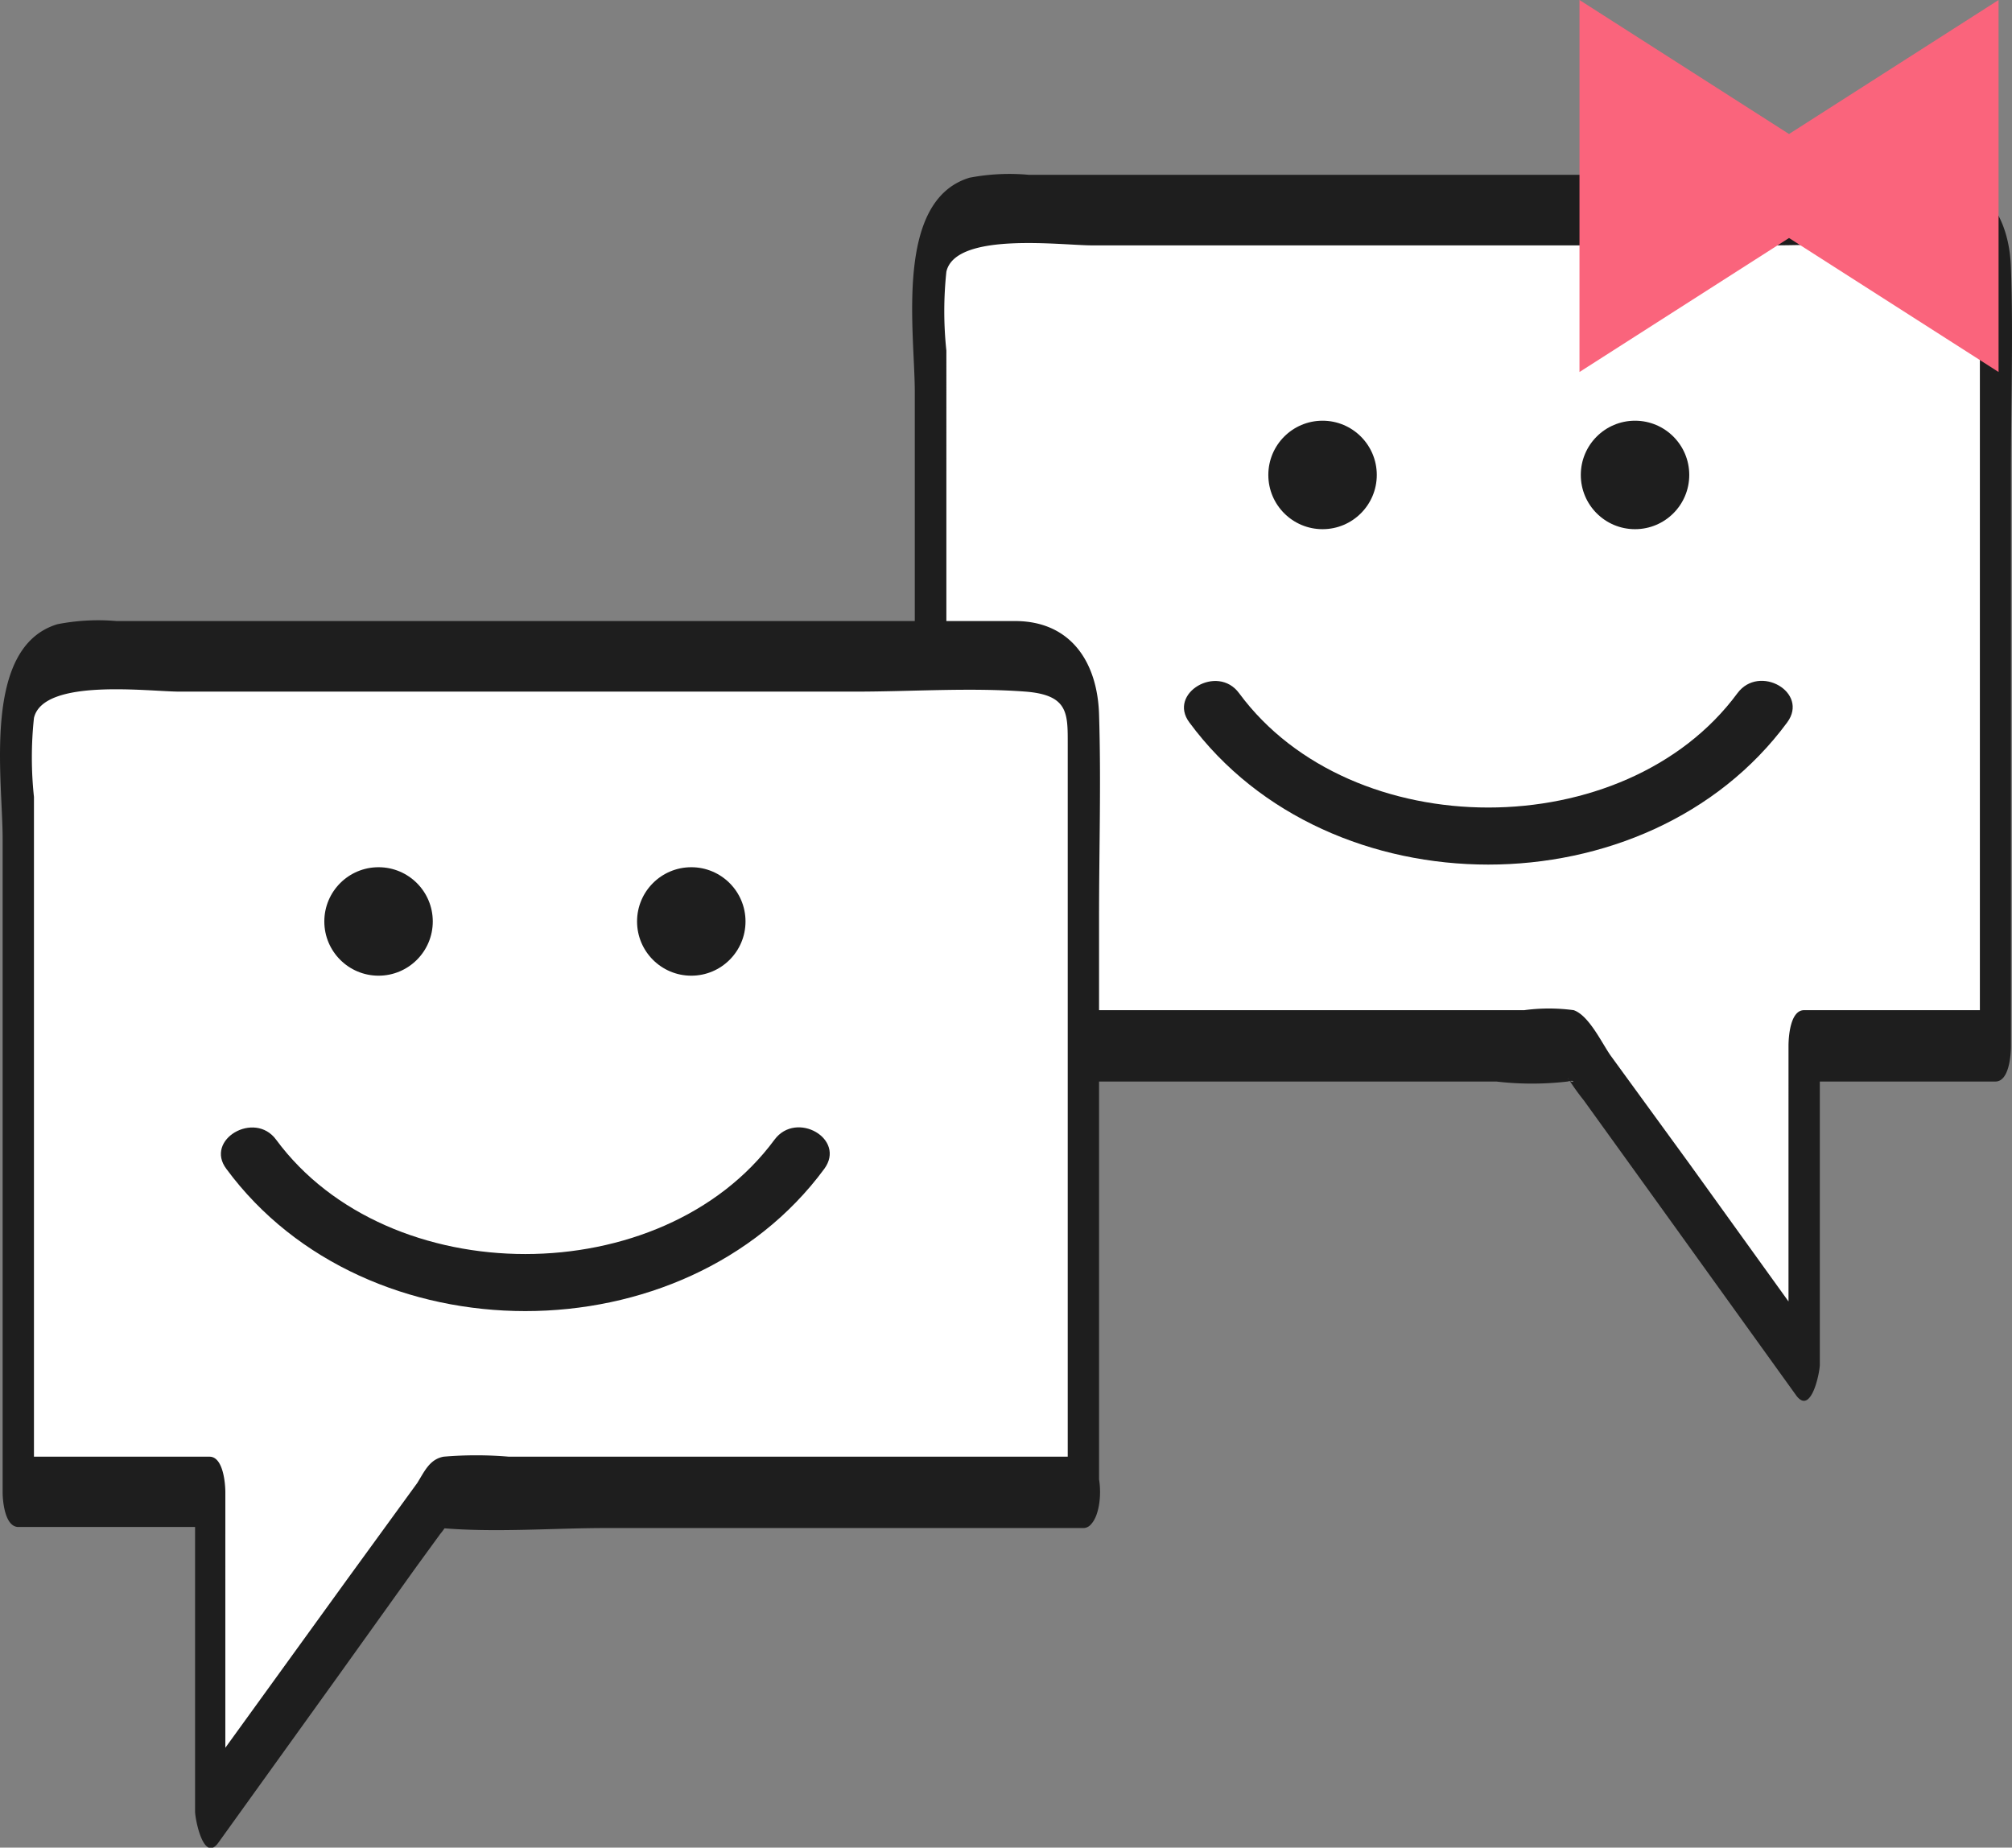 <svg xmlns="http://www.w3.org/2000/svg" viewBox="0 0 76.43 70.18"><rect x="0" y="0" width="76.43" height="70.18" fill="#808080" stroke="none"/><defs><style>.cls-1{fill:#fff;}.cls-2{fill:#1e1e1e;}.cls-3{fill:#fa647c;}</style></defs><title>voice--q5</title><g id="レイヤー_2" data-name="レイヤー 2"><g id="イラスト"><path class="cls-1" d="M35.34,39.73H59.81l8.72,12.11V39.73H75.8V10.18A2.19,2.19,0,0,0,73.61,8H37.53a2.19,2.19,0,0,0-2.19,2.19Z"/><path class="cls-2" d="M35.34,41.08h21.5a11.7,11.7,0,0,0,2.71,0c.39-.11.16.18,0-.15a8.87,8.87,0,0,0,.61.86l2.71,3.76L68.23,53c.57.78.9-.87.9-1.17V39.73l-.6,1.35H75.8c.52,0,.59-1,.59-1.35V17.88c0-2.57.09-5.14,0-7.7-.06-2-1.08-3.52-3.13-3.54-1.06,0-2.12,0-3.18,0h-31a8.07,8.07,0,0,0-2.25.11c-2.87.87-2.08,5.85-2.08,8.14V39.73c0,.34.08,1.35.6,1.35s.6-1,.6-1.35V13.32a14.23,14.23,0,0,1,0-3c.35-1.53,4.37-1,5.52-1h25.7c2.12,0,4.32-.16,6.44,0,1.63.13,1.6.83,1.6,2V39.73l.6-1.36H68.53c-.52,0-.59,1-.59,1.36V51.84l.89-1.17-4.65-6.46-3-4.12c-.33-.47-.82-1.52-1.4-1.72a7,7,0,0,0-1.88,0H35.34C34.51,38.37,34.5,41.08,35.34,41.08Z"/><circle class="cls-2" cx="62.11" cy="18.04" r="2.06"/><circle class="cls-2" cx="50.24" cy="18.04" r="2.06"/><path class="cls-2" d="M66,26.33c-4.27,5.79-14.66,5.79-18.93,0-.82-1.12-2.72,0-1.89,1.11,5.31,7.2,17.4,7.2,22.71,0,.84-1.14-1.06-2.23-1.89-1.11Z"/><path class="cls-1" d="M41.15,56.68H16.69L8,68.8V56.68H.7V27.14A2.19,2.19,0,0,1,2.89,25H39a2.19,2.19,0,0,1,2.18,2.19Z"/><path class="cls-2" d="M41.15,55.33H19.33a14.67,14.67,0,0,0-2.48,0c-.53.1-.72.55-1,1L13.18,60,7.66,67.63l.9,1.17V56.68c0-.33-.08-1.35-.6-1.35H.7l.59,1.35V30.27a14.14,14.14,0,0,1,0-3c.36-1.53,4.37-1,5.53-1H32.51c2.13,0,4.33-.16,6.45,0,1.63.13,1.6.83,1.6,2V56.68c0,.35.07,1.36.59,1.36s.6-1,.6-1.36V34.83c0-2.56.08-5.13,0-7.69-.06-2-1.08-3.52-3.13-3.55-1.06,0-2.12,0-3.19,0h-31a8.07,8.07,0,0,0-2.25.12C-.69,24.58.1,29.56.1,31.85V56.68C.1,57,.18,58,.7,58H8l-.59-1.36V68.8c0,.3.33,2,.9,1.17l4.5-6.26,3-4.19.91-1.25a2.8,2.8,0,0,0,.25-.35c.08-.2-.23.12-.22.12,2.07.18,4.23,0,6.31,0H41.15C42,58,42,55.33,41.15,55.33Z"/><circle class="cls-2" cx="14.38" cy="35" r="2.06"/><circle class="cls-2" cx="26.26" cy="35" r="2.06"/><path class="cls-2" d="M8.6,44.4c5.31,7.2,17.4,7.2,22.71,0,.84-1.14-1.06-2.23-1.89-1.11-4.27,5.79-14.66,5.79-18.93,0-.82-1.12-2.73,0-1.89,1.11Z"/><polygon class="cls-3" points="75.92 0 67.96 5.09 60 0 60 14.13 67.96 9.04 75.92 14.13 75.92 0"/></g></g></svg>